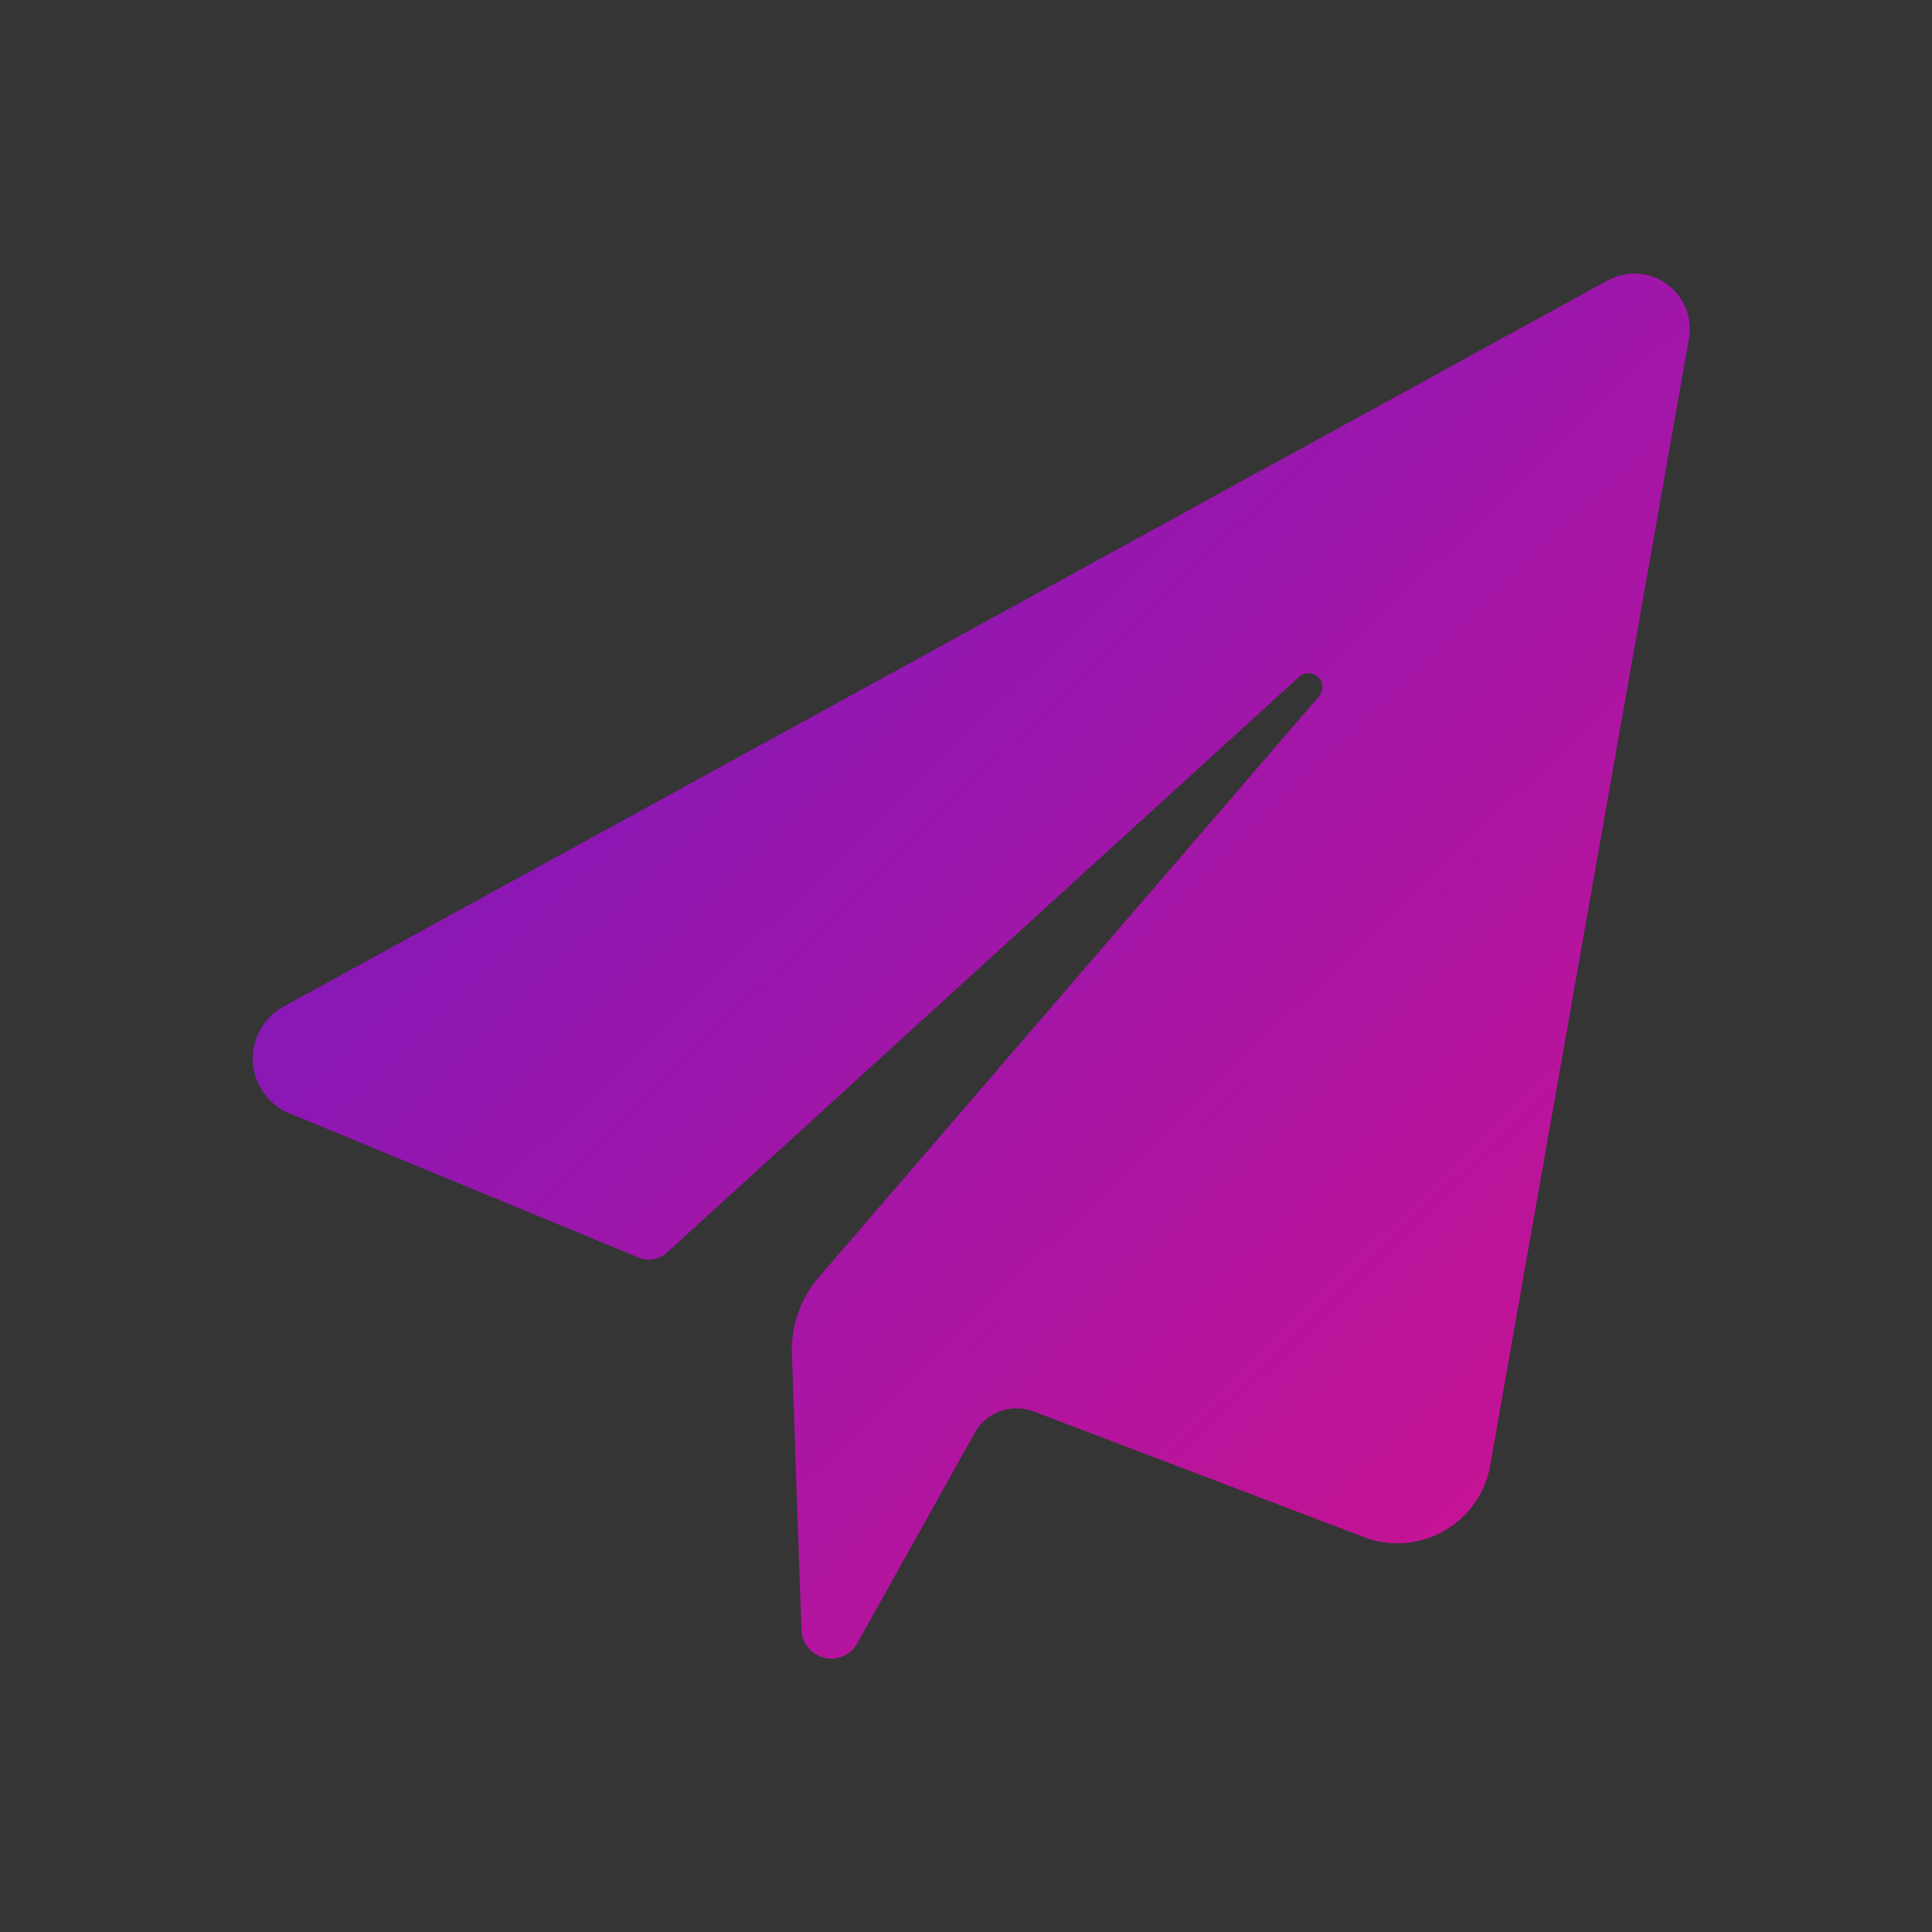<svg xmlns="http://www.w3.org/2000/svg" xmlns:xlink="http://www.w3.org/1999/xlink" width="74" height="74" viewBox="0 0 74 74"><rect x="0" y="0" width="74" height="74" fill="#333333" stroke="none"/><defs><linearGradient id="a" x1="-0.005" x2="0.996" y2="0.98" gradientUnits="objectBoundingBox"><stop offset="0" stop-color="#6e1ac5"/><stop offset="1" stop-color="#d0128e"/></linearGradient></defs><g transform="translate(-1722 -7805)"><g transform="translate(1722 7805)" fill="#fff" stroke="#fff" stroke-width="1" opacity="0.011"><rect width="74" height="74" stroke="none"/><rect x="0.5" y="0.5" width="73" height="73" fill="none"/></g><path d="M1127.582,8875.274l-50.717,27.812a2.27,2.27,0,0,0,.226,4.089l13.38,5.524a1.024,1.024,0,0,0,1.078-.19l24.214-22.055a.535.535,0,0,1,.765.745l-19.155,22.246a4.3,4.3,0,0,0-1.037,2.95l.366,10.564a1.141,1.141,0,0,0,2.136.516l4.5-8.061a1.837,1.837,0,0,1,2.255-.822l12.667,4.817a3.6,3.6,0,0,0,4.82-2.737l7.614-43.174a2.118,2.118,0,0,0-3.107-2.225Zm0,0" transform="translate(655.995 -1059.531)" fill="url(#a)"/></g></svg>